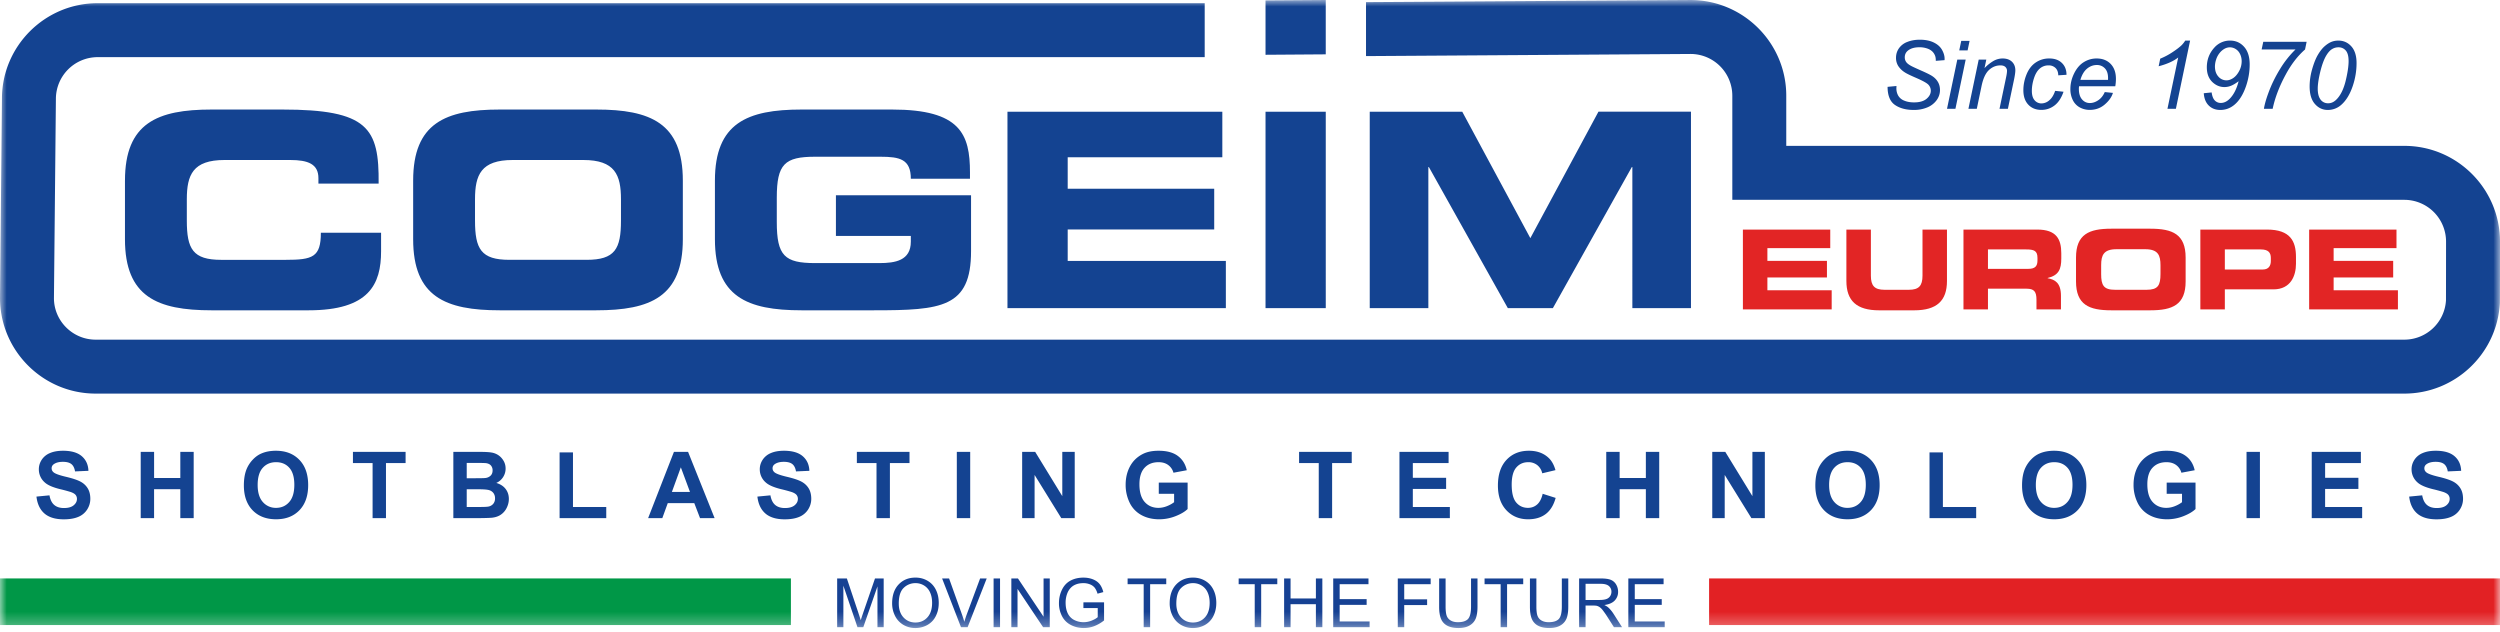 <?xml version="1.0" encoding="UTF-8"?>
<svg xmlns="http://www.w3.org/2000/svg" xmlns:xlink="http://www.w3.org/1999/xlink" width="190" height="48" viewBox="0 0 190 48">
  <defs>
    <path id="xcbqqx0kxa" d="M0 47.731h190V0H0z"></path>
  </defs>
  <g fill="none" fill-rule="evenodd">
    <path d="m2.77 37.741.99-.096c.059.332.18.576.362.731.182.156.428.234.737.234.327 0 .574-.069.74-.208.166-.138.249-.3.249-.486a.463.463 0 0 0-.104-.304c-.07-.084-.192-.156-.366-.218a12.4 12.4 0 0 0-.815-.22c-.545-.135-.927-.301-1.147-.498a1.311 1.311 0 0 1-.464-1.014c0-.256.073-.496.218-.72a1.37 1.37 0 0 1 .629-.51c.274-.117.604-.175.99-.175.633 0 1.109.139 1.429.416.319.277.487.647.503 1.109l-1.017.045c-.044-.259-.137-.445-.28-.558-.143-.114-.358-.17-.644-.17-.296 0-.527.06-.694.182a.366.366 0 0 0-.162.312c0 .12.05.222.152.306.128.108.439.22.934.337.495.117.86.238 1.098.363.237.124.422.295.556.511.134.217.2.484.2.802 0 .289-.08.56-.24.812a1.443 1.443 0 0 1-.68.561c-.293.123-.658.184-1.095.184-.637 0-1.126-.147-1.468-.441-.341-.295-.545-.724-.611-1.287M10.694 39.38v-5.037h1.017v1.983h1.993v-1.983h1.016v5.037h-1.016v-2.202H11.71v2.202zM19.582 36.858c0 .57.132 1.003.395 1.297a1.29 1.29 0 0 0 1.004.442c.405 0 .738-.146.997-.439.261-.292.391-.73.391-1.314 0-.577-.127-1.007-.38-1.292-.253-.284-.589-.426-1.008-.426-.42 0-.757.144-1.014.432-.257.287-.385.721-.385 1.3m-1.048.034c0-.513.077-.943.23-1.292.115-.256.271-.486.47-.69.198-.204.414-.355.651-.453.313-.133.675-.2 1.085-.2.742 0 1.336.23 1.781.691.446.46.67 1.1.67 1.92 0 .814-.222 1.45-.664 1.909-.442.459-1.033.688-1.773.688-.749 0-1.345-.228-1.787-.685-.442-.457-.663-1.086-.663-1.888M28.317 39.38v-4.185h-1.494v-.852h4.002v.852h-1.491v4.185zM35.471 37.184v1.347h.942c.366 0 .6-.01.697-.03a.63.63 0 0 0 .37-.202.62.62 0 0 0 .142-.428.656.656 0 0 0-.11-.384.62.62 0 0 0-.318-.23c-.138-.049-.439-.073-.902-.073h-.82zm0-2.003v1.165h.667c.396 0 .642-.006.738-.017a.675.675 0 0 0 .411-.18c.1-.1.15-.23.15-.394a.558.558 0 0 0-.129-.38c-.086-.097-.214-.156-.384-.177-.1-.01-.39-.017-.869-.017h-.584zm-1.017-.838h2.013c.4 0 .696.016.892.05a1.3 1.3 0 0 1 .526.208c.154.105.283.245.386.421.103.175.155.371.155.59 0 .234-.064.451-.19.648a1.175 1.175 0 0 1-.518.443c.307.09.543.242.708.457.165.215.247.47.247.76 0 .228-.053.451-.16.668a1.334 1.334 0 0 1-.436.518c-.184.13-.412.21-.682.24-.169.018-.578.03-1.227.034h-1.714v-5.037zM42.529 39.38v-4.996h1.017v4.147h2.529v.849zM52.438 37.387l-.694-1.87-.68 1.87h1.374zm1.873 1.993h-1.107l-.439-1.144h-2.014l-.416 1.144h-1.078l1.962-5.037h1.075l2.017 5.037zM57.562 37.741l.99-.096c.059.332.18.576.361.731.183.156.429.234.738.234.326 0 .573-.069.74-.208.166-.138.248-.3.248-.486a.463.463 0 0 0-.104-.304c-.07-.084-.191-.156-.365-.218a12.4 12.4 0 0 0-.816-.22c-.544-.135-.926-.301-1.146-.498a1.311 1.311 0 0 1-.465-1.014c0-.256.073-.496.218-.72a1.37 1.37 0 0 1 .63-.51c.273-.117.603-.175.99-.175.633 0 1.108.139 1.428.416.32.277.487.647.504 1.109l-1.017.045c-.044-.259-.138-.445-.28-.558-.144-.114-.358-.17-.645-.17-.295 0-.526.06-.694.182a.366.366 0 0 0-.162.312c0 .12.051.222.152.306.129.108.44.22.934.337.495.117.861.238 1.099.363.236.124.422.295.556.511.133.217.2.484.2.802 0 .289-.08.56-.24.812a1.446 1.446 0 0 1-.68.561c-.293.123-.658.184-1.095.184-.637 0-1.127-.147-1.468-.441-.342-.295-.546-.724-.611-1.287M66.615 39.38v-4.185h-1.494v-.852h4.002v.852h-1.49v4.185z" fill="#144391"></path>
    <mask id="4i6w7gzg8b" fill="#fff">
      <use xlink:href="#xcbqqx0kxa"></use>
    </mask>
    <path fill="#144391" mask="url(#4i6w7gzg8b)" d="M72.718 39.38h1.017v-5.037h-1.017zM77.684 39.38v-5.037h.99l2.06 3.364v-3.364h.945v5.037h-1.02l-2.03-3.285v3.285zM88.067 37.528v-.85h2.192v2.008c-.213.206-.522.388-.926.545a3.388 3.388 0 0 1-1.228.235c-.527 0-.986-.111-1.378-.332a2.106 2.106 0 0 1-.883-.948 3.066 3.066 0 0 1-.295-1.342c0-.524.11-.99.33-1.398.22-.408.541-.72.965-.938.323-.167.725-.251 1.206-.251.625 0 1.113.13 1.465.394.352.262.578.624.68 1.087l-1.012.189a1.067 1.067 0 0 0-.4-.586c-.196-.143-.44-.215-.733-.215-.445 0-.798.14-1.06.423-.263.282-.393.7-.393 1.254 0 .598.132 1.046.398 1.345.266.299.614.449 1.044.449.213 0 .427-.042.641-.126.214-.084.398-.185.552-.304v-.64h-1.165zM100.225 39.38v-4.185H98.73v-.852h4.002v.852h-1.491v4.185zM106.358 39.38v-5.037h3.735v.852h-2.718v1.117h2.53v.848h-2.53v1.37h2.814v.85zM117.244 37.528l.986.313c-.151.549-.403.958-.754 1.225-.352.266-.798.4-1.338.4-.67 0-1.22-.23-1.65-.685-.43-.457-.646-1.082-.646-1.875 0-.838.217-1.49.65-1.953.433-.464 1.002-.696 1.708-.696.616 0 1.116.182 1.5.547.23.215.402.524.516.927l-1.007.24a1.065 1.065 0 0 0-.372-.618 1.07 1.07 0 0 0-.69-.227c-.372 0-.675.135-.908.403-.232.267-.35.7-.35 1.302 0 .636.116 1.09.345 1.36.229.27.527.406.893.406.27 0 .503-.086.698-.258.194-.172.334-.442.419-.811M122.075 39.38v-5.037h1.017v1.983h1.993v-1.983h1.016v5.037h-1.016v-2.202h-1.993v2.202zM130.132 39.38v-5.037h.99l2.061 3.364v-3.364h.945v5.037h-1.02l-2.03-3.285v3.285zM139.014 36.858c0 .57.132 1.003.395 1.297a1.29 1.29 0 0 0 1.004.442c.405 0 .738-.146.997-.439.26-.292.391-.73.391-1.314 0-.577-.127-1.007-.38-1.292-.253-.284-.589-.426-1.008-.426-.42 0-.757.144-1.014.432-.257.287-.385.721-.385 1.3m-1.048.034c0-.513.077-.943.23-1.292.115-.256.271-.486.47-.69.198-.204.414-.355.651-.453.313-.133.675-.2 1.085-.2.742 0 1.336.23 1.781.691.446.46.67 1.1.67 1.92 0 .814-.222 1.45-.664 1.909-.442.459-1.033.688-1.773.688-.749 0-1.345-.228-1.787-.685-.442-.457-.663-1.086-.663-1.888M146.643 39.38v-4.996h1.017v4.147h2.529v.849zM154.724 36.858c0 .57.132 1.003.395 1.297a1.29 1.29 0 0 0 1.004.442c.405 0 .738-.146.997-.439.261-.292.391-.73.391-1.314 0-.577-.127-1.007-.38-1.292-.253-.284-.589-.426-1.008-.426-.42 0-.757.144-1.014.432-.257.287-.385.721-.385 1.3m-1.048.034c0-.513.077-.943.23-1.292.115-.256.271-.486.47-.69.198-.204.414-.355.651-.453.313-.133.675-.2 1.085-.2.742 0 1.336.23 1.781.691.446.46.67 1.1.67 1.92 0 .814-.222 1.45-.664 1.909-.442.459-1.033.688-1.773.688-.749 0-1.345-.228-1.787-.685-.442-.457-.663-1.086-.663-1.888M164.668 37.528v-.85h2.192v2.008c-.213.206-.522.388-.925.545a3.388 3.388 0 0 1-1.228.235c-.528 0-.987-.111-1.379-.332a2.106 2.106 0 0 1-.882-.948 3.066 3.066 0 0 1-.296-1.342c0-.524.11-.99.33-1.398.22-.408.542-.72.966-.938.322-.167.725-.251 1.206-.251.625 0 1.113.13 1.465.394.352.262.578.624.679 1.087l-1.011.189a1.067 1.067 0 0 0-.4-.586c-.196-.143-.44-.215-.733-.215-.445 0-.798.14-1.06.423-.264.282-.394.7-.394 1.254 0 .598.132 1.046.398 1.345.267.299.614.449 1.044.449.214 0 .428-.042.642-.126.213-.084.397-.185.551-.304v-.64h-1.165zM170.737 39.38h1.017v-5.037h-1.017zM175.692 39.38v-5.037h3.735v.852h-2.718v1.117h2.529v.848h-2.53v1.37h2.815v.85zM183.097 37.741l.99-.096c.059.332.18.576.362.731.182.156.428.234.737.234.327 0 .574-.069.74-.208.166-.138.249-.3.249-.486a.463.463 0 0 0-.104-.304c-.07-.084-.192-.156-.366-.218a12.4 12.4 0 0 0-.815-.22c-.545-.135-.927-.301-1.147-.498a1.311 1.311 0 0 1-.464-1.014c0-.256.073-.496.218-.72a1.37 1.37 0 0 1 .629-.51c.274-.117.604-.175.99-.175.633 0 1.109.139 1.429.416.319.277.487.647.503 1.109l-1.017.045c-.044-.259-.137-.445-.28-.558-.143-.114-.358-.17-.644-.17-.296 0-.527.06-.694.182a.366.366 0 0 0-.162.312c0 .12.05.222.152.306.128.108.439.22.934.337.495.117.86.238 1.098.363.237.124.422.295.556.511.134.217.2.484.2.802 0 .289-.08.56-.24.812a1.446 1.446 0 0 1-.68.561c-.293.123-.658.184-1.095.184-.637 0-1.126-.147-1.468-.441-.341-.295-.545-.724-.611-1.287M143.456 6.6l.676-.064-.007.18c0 .2.046.381.137.547a.898.898 0 0 0 .455.383c.211.091.462.136.753.136.413 0 .728-.09.945-.27.217-.182.326-.388.326-.62a.662.662 0 0 0-.173-.444c-.117-.132-.437-.31-.96-.536-.407-.176-.684-.31-.832-.405a1.648 1.648 0 0 1-.514-.498 1.15 1.15 0 0 1-.165-.614c0-.265.072-.505.218-.718a1.36 1.36 0 0 1 .64-.49c.28-.112.596-.169.948-.169.42 0 .774.071 1.063.212.29.14.498.328.63.563.13.235.194.46.194.672 0 .021 0 .057-.004.106l-.665.053c0-.146-.013-.26-.039-.342a.89.89 0 0 0-.218-.362 1.052 1.052 0 0 0-.407-.238 1.75 1.75 0 0 0-.579-.09c-.375 0-.667.085-.876.254-.16.13-.24.3-.24.514 0 .126.033.24.1.34.064.1.183.197.354.293.122.07.412.203.87.405.371.165.627.294.768.388.187.124.332.275.433.452.101.177.151.38.151.604 0 .28-.085.537-.255.773a1.654 1.654 0 0 1-.706.547 2.598 2.598 0 0 1-1.032.194c-.584 0-1.06-.127-1.43-.382-.37-.255-.557-.713-.559-1.375M148.903 3.828l.151-.722h.634l-.15.722h-.635zm-.93 4.44.782-3.739h.637l-.78 3.74h-.639zM149.6 8.268l.782-3.74h.577l-.137.652a3.04 3.04 0 0 1 .704-.56 1.39 1.39 0 0 1 .67-.176c.302 0 .54.083.712.247.172.164.258.384.258.658 0 .139-.03.357-.09.655l-.476 2.264h-.637l.496-2.37c.05-.23.074-.4.074-.51a.39.39 0 0 0-.129-.303c-.085-.077-.209-.116-.37-.116-.327 0-.618.117-.872.352-.255.235-.442.637-.562 1.208l-.363 1.739h-.637zM156.191 6.905l.637.067c-.16.467-.387.814-.68 1.04-.296.227-.63.34-1.005.34-.407 0-.737-.13-.988-.394-.252-.263-.379-.63-.379-1.102 0-.409.081-.81.242-1.204.162-.395.394-.695.696-.9a1.793 1.793 0 0 1 1.034-.308c.4 0 .72.113.954.34.234.226.352.526.352.9l-.626.041c-.004-.237-.071-.422-.207-.556a.723.723 0 0 0-.532-.2.985.985 0 0 0-.666.242c-.189.163-.335.408-.442.738-.107.33-.16.647-.16.953 0 .32.07.558.21.718a.67.67 0 0 0 .522.24.912.912 0 0 0 .593-.237c.19-.157.337-.396.445-.718M158.11 6.07h2.1l.002-.14c0-.32-.08-.564-.24-.734a.806.806 0 0 0-.616-.255c-.272 0-.52.094-.744.28-.224.189-.392.472-.502.85m1.852.926.62.063c-.09.308-.294.6-.615.877-.32.277-.702.415-1.146.415-.277 0-.53-.064-.762-.191a1.26 1.26 0 0 1-.528-.56 1.853 1.853 0 0 1-.182-.833c0-.408.095-.804.284-1.188.19-.384.433-.67.734-.856.3-.186.625-.28.975-.28.446 0 .802.139 1.07.416.265.277.398.655.398 1.134 0 .183-.016.37-.049.563h-2.753c-.01.073-.014.138-.014.197 0 .35.08.617.241.8a.754.754 0 0 0 .59.277c.218 0 .433-.071.644-.214.211-.143.376-.35.493-.62M164.726 8.268l.817-3.898c-.352.277-.848.499-1.486.666l.12-.577a5.21 5.21 0 0 0 .938-.497c.309-.204.54-.383.696-.535a1.98 1.98 0 0 0 .267-.342h.37l-1.081 5.183h-.641zM168.335 5.043c0 .324.086.582.259.774a.798.798 0 0 0 .614.289c.176 0 .35-.06.525-.18.173-.12.323-.298.447-.536a1.56 1.56 0 0 0 .187-.734c0-.197-.041-.381-.123-.55a.89.89 0 0 0-.337-.382.833.833 0 0 0-.431-.128.846.846 0 0 0-.416.113 1.273 1.273 0 0 0-.378.33 1.495 1.495 0 0 0-.261.502 1.772 1.772 0 0 0-.086.502m-.848 2.042.598-.06c.04.289.122.494.247.616a.61.61 0 0 0 .443.183c.244 0 .47-.105.68-.316.307-.31.534-.755.679-1.335-.213.16-.403.274-.568.342a1.333 1.333 0 0 1-.51.102c-.314 0-.595-.106-.844-.317-.33-.275-.493-.67-.493-1.183 0-.582.19-1.081.57-1.497a1.567 1.567 0 0 1 1.2-.535c.428 0 .783.158 1.064.474.282.316.423.762.423 1.34 0 .56-.094 1.114-.282 1.66-.223.644-.525 1.119-.905 1.424-.31.249-.658.373-1.045.373-.357 0-.65-.111-.875-.333-.227-.221-.354-.534-.382-.938M172.057 8.268c.056-.347.176-.765.359-1.253.218-.59.504-1.175.859-1.755a7.453 7.453 0 0 1 1.183-1.5h-2.574l.124-.583h3.295l-.12.584c-.558.49-1.047 1.123-1.464 1.898-.486.894-.82 1.764-.997 2.609h-.665zM176.148 6.736c0 .317.053.564.158.743a.694.694 0 0 0 .638.37c.246 0 .47-.112.672-.335.291-.314.51-.775.657-1.382.146-.607.22-1.102.22-1.487 0-.37-.07-.639-.213-.803a.709.709 0 0 0-.562-.247.91.91 0 0 0-.473.131c-.147.087-.287.236-.42.447-.19.298-.357.744-.498 1.338-.119.507-.179.915-.179 1.225m-.616-.162c0-.437.065-.88.195-1.33.13-.452.275-.812.435-1.082.16-.27.325-.48.496-.634.172-.152.34-.264.506-.336.165-.07.35-.107.551-.107.394 0 .723.147.987.44.264.293.396.717.396 1.271 0 .57-.09 1.135-.274 1.694-.216.661-.517 1.158-.902 1.49a1.518 1.518 0 0 1-1.01.376c-.387 0-.714-.152-.98-.456-.267-.304-.4-.746-.4-1.326"></path>
    <path fill="#009747" mask="url(#4i6w7gzg8b)" d="M0 47.504h60.109v-3.543H0z"></path>
    <path fill="#E22124" mask="url(#4i6w7gzg8b)" d="M129.891 47.504H190v-3.543h-60.109z"></path>
    <path d="M63.624 47.668v-3.705h.738l.877 2.623c.08.245.14.427.177.549.042-.135.107-.333.197-.594l.887-2.578h.66v3.705h-.473v-3.101l-1.077 3.1h-.442l-1.071-3.153v3.154h-.473zM68.307 45.87c0 .447.12.799.36 1.056s.542.386.904.386c.369 0 .673-.13.91-.39.239-.26.359-.627.359-1.104 0-.302-.051-.565-.153-.79a1.172 1.172 0 0 0-.448-.523 1.21 1.21 0 0 0-.661-.186 1.25 1.25 0 0 0-.895.358c-.251.238-.376.636-.376 1.194m-.505-.008c0-.615.165-1.096.495-1.444.33-.348.756-.522 1.279-.522.342 0 .65.082.925.245.275.164.484.39.628.684.144.292.216.624.216.995 0 .375-.076.71-.227 1.008a1.555 1.555 0 0 1-.645.673 1.836 1.836 0 0 1-.9.229 1.75 1.75 0 0 1-.935-.253 1.63 1.63 0 0 1-.624-.69 2.104 2.104 0 0 1-.212-.925M73.036 47.668 71.6 43.963h.53l.964 2.692c.077.215.143.417.194.606.058-.202.124-.404.2-.606l1-2.692h.502l-1.451 3.705h-.503zM75.513 47.668h.49v-3.705h-.49zM76.862 47.668v-3.705h.503l1.946 2.909v-2.91h.471v3.706h-.504l-1.946-2.912v2.912zM82.339 46.214v-.434l1.57-.003v1.375a2.78 2.78 0 0 1-.746.433 2.209 2.209 0 0 1-.788.146c-.364 0-.695-.078-.992-.234a1.545 1.545 0 0 1-.674-.676 2.124 2.124 0 0 1-.228-.988c0-.36.076-.698.227-1.01.15-.313.367-.545.651-.697.283-.15.608-.227.977-.227.269 0 .511.044.727.13.217.087.386.208.51.363.122.155.216.357.28.607l-.442.121a1.389 1.389 0 0 0-.207-.445.855.855 0 0 0-.354-.259 1.3 1.3 0 0 0-.511-.097c-.224 0-.418.034-.581.102a1.08 1.08 0 0 0-.396.27c-.1.11-.178.232-.233.366a1.924 1.924 0 0 0-.142.745c0 .33.057.607.171.83.113.222.279.387.496.495.217.107.449.161.693.161.212 0 .419-.04.622-.122.201-.082.355-.169.459-.262v-.69h-1.089zM86.92 47.668V44.4h-1.222v-.437h2.937v.437H87.41v3.268zM89.4 45.87c0 .447.12.799.36 1.056s.543.386.905.386c.369 0 .673-.13.91-.39.239-.26.359-.627.359-1.104 0-.302-.051-.565-.153-.79a1.172 1.172 0 0 0-.448-.523 1.21 1.21 0 0 0-.661-.186 1.25 1.25 0 0 0-.895.358c-.251.238-.376.636-.376 1.194m-.505-.008c0-.615.165-1.096.495-1.444.33-.348.756-.522 1.279-.522.342 0 .65.082.925.245.275.164.484.39.628.684.144.292.216.624.216.995 0 .375-.076.71-.227 1.008a1.555 1.555 0 0 1-.645.673 1.836 1.836 0 0 1-.9.229 1.75 1.75 0 0 1-.935-.253 1.63 1.63 0 0 1-.624-.69 2.104 2.104 0 0 1-.212-.925M95.359 47.668V44.4h-1.221v-.437h2.936v.437H95.85v3.268zM97.593 47.668v-3.705h.49v1.52h1.925v-1.52h.49v3.705h-.49V45.92h-1.925v1.747zM101.325 47.668v-3.705h2.68v.437h-2.19v1.135h2.05v.434h-2.05v1.262h2.275v.437zM106.231 47.668v-3.705h2.5v.437h-2.01v1.148h1.74v.437h-1.74v1.683zM111.8 43.963h.49v2.14c0 .373-.043.669-.127.888a1.078 1.078 0 0 1-.456.534c-.22.138-.509.206-.866.206-.347 0-.63-.06-.852-.18a1.024 1.024 0 0 1-.472-.518c-.095-.227-.142-.537-.142-.93v-2.14h.49V46.1c0 .322.03.559.09.712a.68.68 0 0 0 .31.352c.144.083.322.124.533.124.361 0 .617-.082.771-.245.153-.163.23-.478.23-.943v-2.138zM114.049 47.668V44.4h-1.222v-.437h2.938v.437h-1.227v3.268zM118.699 43.963h.49v2.14c0 .373-.042.669-.126.888a1.078 1.078 0 0 1-.456.534c-.22.138-.51.206-.866.206-.347 0-.631-.06-.852-.18a1.024 1.024 0 0 1-.472-.518c-.095-.227-.142-.537-.142-.93v-2.14h.49V46.1c0 .322.03.559.09.712a.68.68 0 0 0 .309.352c.145.083.323.124.534.124.36 0 .617-.082.77-.245.154-.163.23-.478.23-.943v-2.138zM120.503 45.598h1.054c.224 0 .4-.023.526-.07a.56.56 0 0 0 .288-.222.6.6 0 0 0 .098-.332.553.553 0 0 0-.19-.433c-.128-.112-.329-.17-.603-.17h-1.173v1.227zm-.49 2.07v-3.705h1.643c.33 0 .581.033.753.1a.827.827 0 0 1 .412.352c.102.168.154.355.154.559a.93.93 0 0 1-.255.664c-.17.18-.433.295-.789.344.13.062.228.124.296.184.143.132.28.296.407.493l.644 1.009h-.617l-.49-.771a6.977 6.977 0 0 0-.354-.511 1.116 1.116 0 0 0-.249-.247.745.745 0 0 0-.223-.1 1.481 1.481 0 0 0-.274-.016h-.568v1.645h-.49zM123.753 47.668v-3.705h2.68v.437h-2.19v1.135h2.05v.434h-2.05v1.262h2.275v.437z" fill="#164193" mask="url(#4i6w7gzg8b)"></path>
    <path fill="#144391" mask="url(#4i6w7gzg8b)" d="M100.757 4.13V0L96.18.033v4.13zM9.498 13.727c0-4.372 2.454-5.402 6.578-5.402h5.38c6.517 0 7.363 1.402 7.32 5.629H24.2v-.413c0-1.072-.784-1.381-2.145-1.381h-4.99c-2.413 0-2.867 1.134-2.867 2.99v1.608c0 2.165.454 2.99 2.62 2.99h4.886c2.063 0 2.681-.206 2.681-2.062h4.577v1.402c0 2.516-.907 4.495-5.506 4.495h-7.38c-4.125 0-6.579-1.031-6.579-5.402v-4.454zM31.4 13.727c0-4.372 2.453-5.402 6.578-5.402h7.34c4.124 0 6.578 1.03 6.578 5.402v4.454c0 4.37-2.454 5.402-6.578 5.402h-7.34c-4.125 0-6.578-1.031-6.578-5.402v-4.454zm4.701 3.03c0 2.166.454 2.99 2.62 2.99h5.855c2.165 0 2.618-.824 2.618-2.99V15.15c0-1.856-.453-2.99-2.865-2.99h-5.36c-2.414 0-2.868 1.134-2.868 2.99v1.608zM54.334 13.727c0-4.372 2.453-5.402 6.578-5.402H67.8c5.196 0 5.918 1.876 5.918 4.783v.475h-4.495c0-1.485-.846-1.671-2.31-1.671h-4.969c-2.31 0-2.908.557-2.908 3.114v1.856c0 2.557.598 3.113 2.908 3.113h4.886c1.196 0 2.393-.185 2.393-1.63v-.432H63.53V14.84H73.8v4.248c0 4.289-2.228 4.495-7.383 4.495h-5.505c-4.125 0-6.578-1.031-6.578-5.402v-4.454zM76.567 8.49h16.33v3.464H81.145v2.392H92.28v3.093H81.145v2.392h12.02v3.587H76.567zM96.18 23.418h4.578V8.49H96.18zM104.1 8.49h7.031l5.175 9.609 5.176-9.61h7.032v14.929h-4.455V12.696h-.04l-6 10.722h-3.424l-6-10.722h-.04v10.722H104.1z"></path>
    <path fill="#E22525" mask="url(#4i6w7gzg8b)" d="M132.46 17.448h6.639v1.408h-4.777v.972h4.526v1.257h-4.526v.973h4.886v1.458h-6.747zM140.327 17.448h1.86v3.503c0 .77.278 1.073 1.04 1.073h1.844c.763 0 1.039-.302 1.039-1.073v-3.503h1.86v3.906c0 1.508-.778 2.23-2.488 2.23h-2.666c-1.71 0-2.49-.722-2.49-2.23v-3.906zM149.224 17.448h5.615c1.433 0 1.819.713 1.819 1.802v.386c0 .812-.184 1.29-1.04 1.492v.016c.554.1 1.015.344 1.015 1.34v1.032h-1.861v-.73c0-.636-.184-.846-.763-.846h-2.924v1.576h-1.861v-6.068zm1.86 2.984h3.076c.503 0 .688-.201.688-.637v-.201c0-.537-.268-.637-.855-.637h-2.908v1.475zM157.777 19.577c0-1.777.997-2.196 2.674-2.196h2.983c1.677 0 2.674.419 2.674 2.196v1.81c0 1.777-.997 2.196-2.674 2.196h-2.983c-1.677 0-2.674-.42-2.674-2.196v-1.81zm1.91 1.232c0 .879.185 1.215 1.066 1.215h2.38c.88 0 1.064-.336 1.064-1.215v-.654c0-.754-.184-1.215-1.165-1.215h-2.18c-.98 0-1.164.46-1.164 1.215v.654zM167.227 17.448h5.07c1.769 0 2.197.888 2.197 2.078v.52c0 .905-.394 1.945-1.71 1.945h-3.696v1.525h-1.861v-6.068zm1.86 3.034h2.892c.436 0 .604-.285.604-.645v-.235c0-.411-.201-.645-.763-.645h-2.732v1.525zM175.495 17.448h6.638v1.408h-4.777v.972h4.526v1.257h-4.526v.973h4.886v1.458h-6.747z"></path>
    <path d="M182.728 11.086h-46.972V7.273c0-4.01-3.262-7.272-7.285-7.272l-24.654.162v4.1l24.667-.162a3.176 3.176 0 0 1 3.172 3.173v7.913h51.072a3.175 3.175 0 0 1 3.172 3.17s-.003 4.226-.006 4.48a3.174 3.174 0 0 1-3.166 2.977H7.272c-1.75 0-3.172-1.424-3.172-3.154l.148-15.145A3.177 3.177 0 0 1 7.42 4.343h84.137v-4.1H7.42C3.41.242.148 3.505.148 7.495L0 22.64c0 4.01 3.262 7.273 7.272 7.273h175.456c3.84 0 7.028-3 7.259-6.83.005-.077.01-.166.013-4.724 0-4.01-3.262-7.273-7.272-7.273" fill="#144391" mask="url(#4i6w7gzg8b)"></path>
  </g>
</svg>
